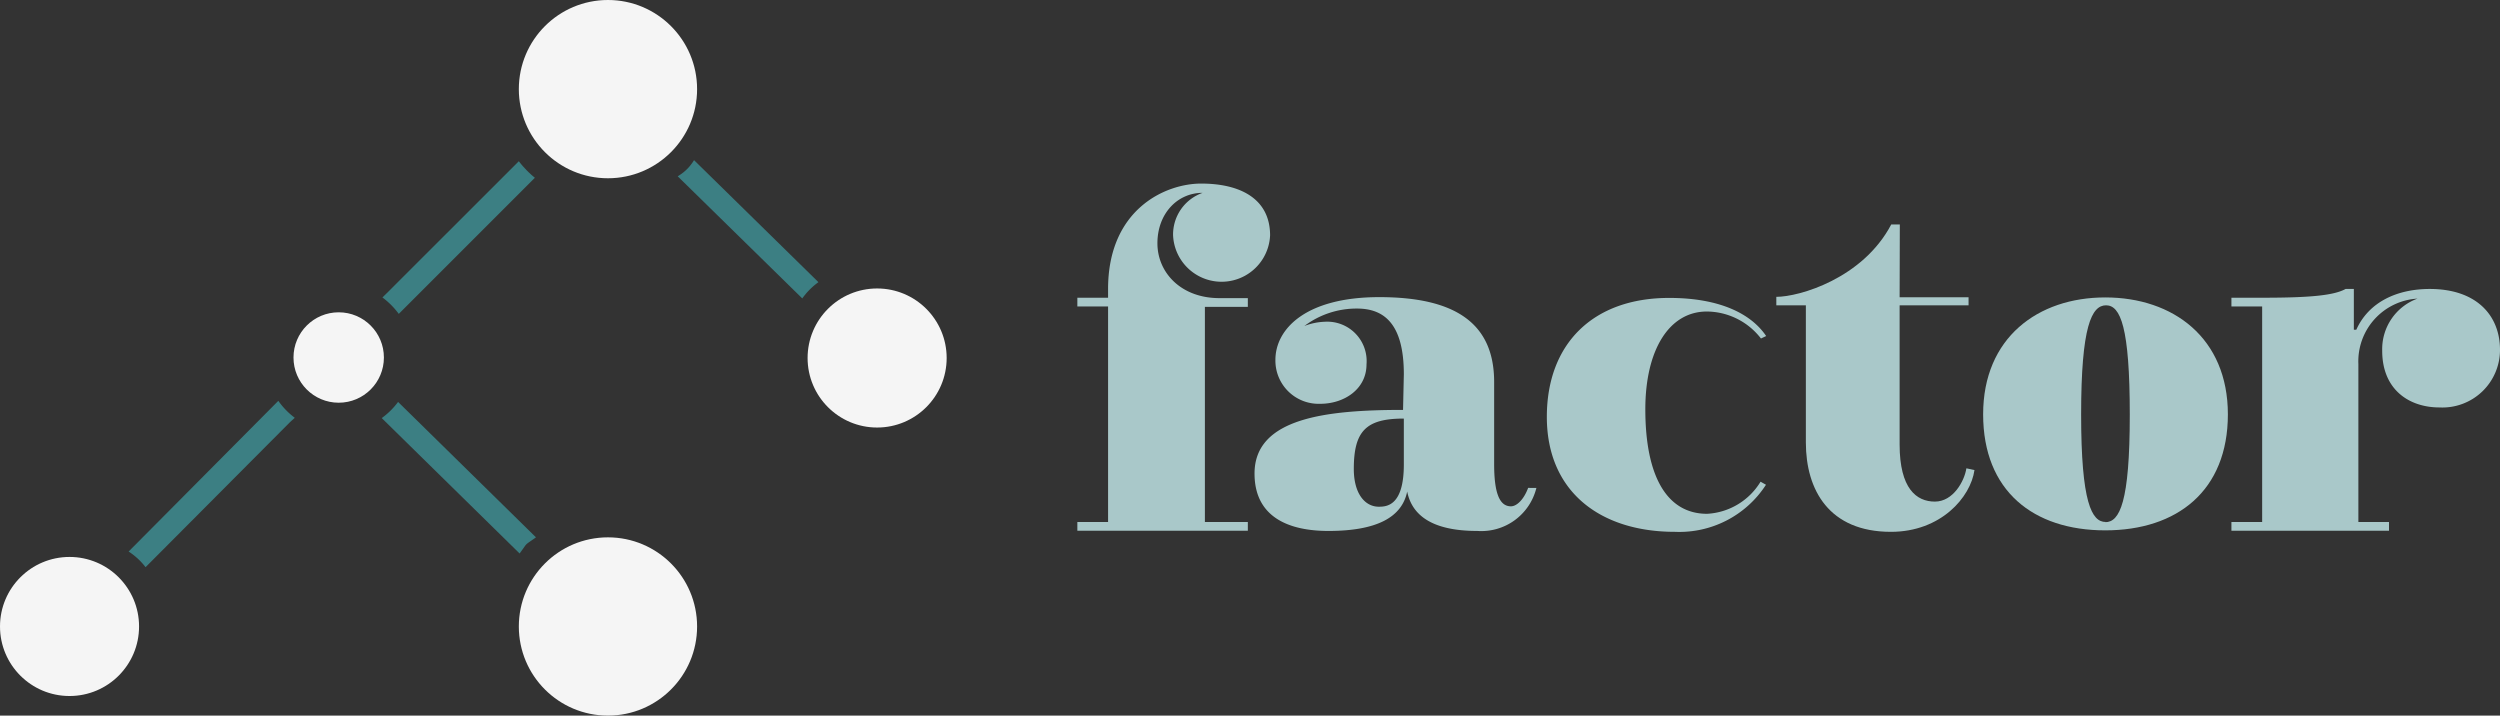 <svg xmlns="http://www.w3.org/2000/svg" viewBox="0 0 253.84 72.66"><rect x="0" y="0" width="253.84" height="72.66" fill="#333333" stroke="none"/><defs><style>.cls-1{fill:#f5f5f5;}.cls-2{fill:#3c7f83;}.cls-3{fill:#a9c8c9;}</style></defs><g id="Layer_2" data-name="Layer 2"><g id="Layer_2-2" data-name="Layer 2"><circle class="cls-1" cx="61.73" cy="9.05" r="9.05"/><circle class="cls-1" cx="89.06" cy="36.35" r="7.06"/><circle class="cls-1" cx="7.06" cy="63.61" r="7.06"/><circle class="cls-1" cx="61.73" cy="63.61" r="9.05"/><circle class="cls-1" cx="34.39" cy="36.3" r="4.59"/><path class="cls-2" d="M28.26,40.7,13.06,56a6.86,6.86,0,0,1,1.72,1.59l14.64-14.7.51-.47A7.6,7.6,0,0,1,28.26,40.7Z"/><path class="cls-2" d="M53.43,17.27c-.11-.11-.2-.25-.31-.37l.2.27A.9.9,0,0,0,53.43,17.27Z"/><path class="cls-2" d="M52.68,16.37,39.28,29.76l-.45.44a8,8,0,0,1,1.66,1.67L54.31,18.05A9.82,9.82,0,0,1,52.68,16.37Z"/><path class="cls-2" d="M40.42,40.81a7.59,7.59,0,0,1-1.66,1.64l14,13.75.55-.77a1.17,1.17,0,0,1,.21-.23l.1-.08.8-.56Z"/><path class="cls-2" d="M70.47,16.26a4.66,4.66,0,0,1-1.66,1.64L81.46,30.3a7.13,7.13,0,0,1,1.64-1.65Z"/><path class="cls-3" d="M109.39,30.23h3.12v-.89c0-8.07,5.79-10.7,9.45-10.7,4,0,7,1.56,7,5.26a4.93,4.93,0,0,1-9.85,0,4.48,4.48,0,0,1,3-4.32h0c-2.58,0-4.59,2.13-4.59,5.12s2.41,5.57,6.29,5.57h2.89v.89h-4.36V53h4.36v.89H109.39V53h3.12V31.12h-3.12Z"/><path class="cls-3" d="M142.54,38c0-5.21-2.08-6.67-4.75-6.67a8.81,8.81,0,0,0-5.35,1.77,6.33,6.33,0,0,1,2.06-.43A4,4,0,0,1,138.75,37c0,2.5-2.25,4-4.7,4a4.39,4.39,0,0,1-4.55-4.46c0-3.12,3.05-6.37,10.54-6.37,7.75,0,11.67,2.67,11.67,8.62v8.33c0,2.83.5,4.29,1.7,4.29.63,0,1.34-.75,1.75-1.87H156a5.76,5.76,0,0,1-6,4.37c-3.48,0-6.5-.91-7.12-4-.54,2.65-3.15,4-8,4-4.12,0-7.5-1.46-7.5-5.83,0-5.66,7.33-6.46,15.08-6.46Zm-5.08,9.62c0,2.5,1.13,3.83,2.54,3.83.83,0,2.54-.12,2.54-4.29V42.5C138.71,42.5,137.46,43.75,137.46,47.62Z"/><path class="cls-3" d="M192.88,30.18h7V31h-7V45.13c0,4.5,1.72,5.8,3.58,5.8s3-2.08,3.2-3.38l.82.18C200.09,50.49,197.07,54,192,54c-6.27,0-8.64-4.23-8.64-9.08V31h-3v-.86c2.33,0,8.78-1.86,11.67-7.35h.87Z"/><path class="cls-3" d="M213.76,30.2c6.89,0,12.45,4.11,12.45,11.87s-5.15,11.78-12.45,11.78-12.4-4-12.4-11.78S206.92,30.2,213.76,30.2Zm0,22.82c1.46,0,2.49-2,2.49-10.91S215.3,31,213.84,31s-2.53,2.12-2.53,11.08S212.39,53,213.8,53Z"/><path class="cls-3" d="M242.57,53v.89h-16V53h3.12V31.12h-3.12v-.89h3.12c4.77,0,7.27-.22,8.47-.89H239v4.14h.25c1.27-2.83,4.16-4.14,7.46-4.14,4.73,0,7.13,2.67,7.13,6.19a5.85,5.85,0,0,1-6.15,5.84c-3.07,0-5.81-1.8-5.81-5.75a5.46,5.46,0,0,1,3.58-5.3,6.38,6.38,0,0,0-6,6.64V53Z"/><path class="cls-3" d="M179.31,49.22A10.47,10.47,0,0,1,170.06,54c-7.58,0-13-4.08-13-11.67,0-7.41,4.67-12.08,12.42-12.08,5.16,0,8.33,1.62,9.85,3.87l-.53.25a7,7,0,0,0-5.49-2.74c-3.83,0-6.25,3.89-6.25,9.93,0,6.8,2.19,10.61,6.27,10.61a6.77,6.77,0,0,0,5.43-3.26Z"/></g></g></svg>